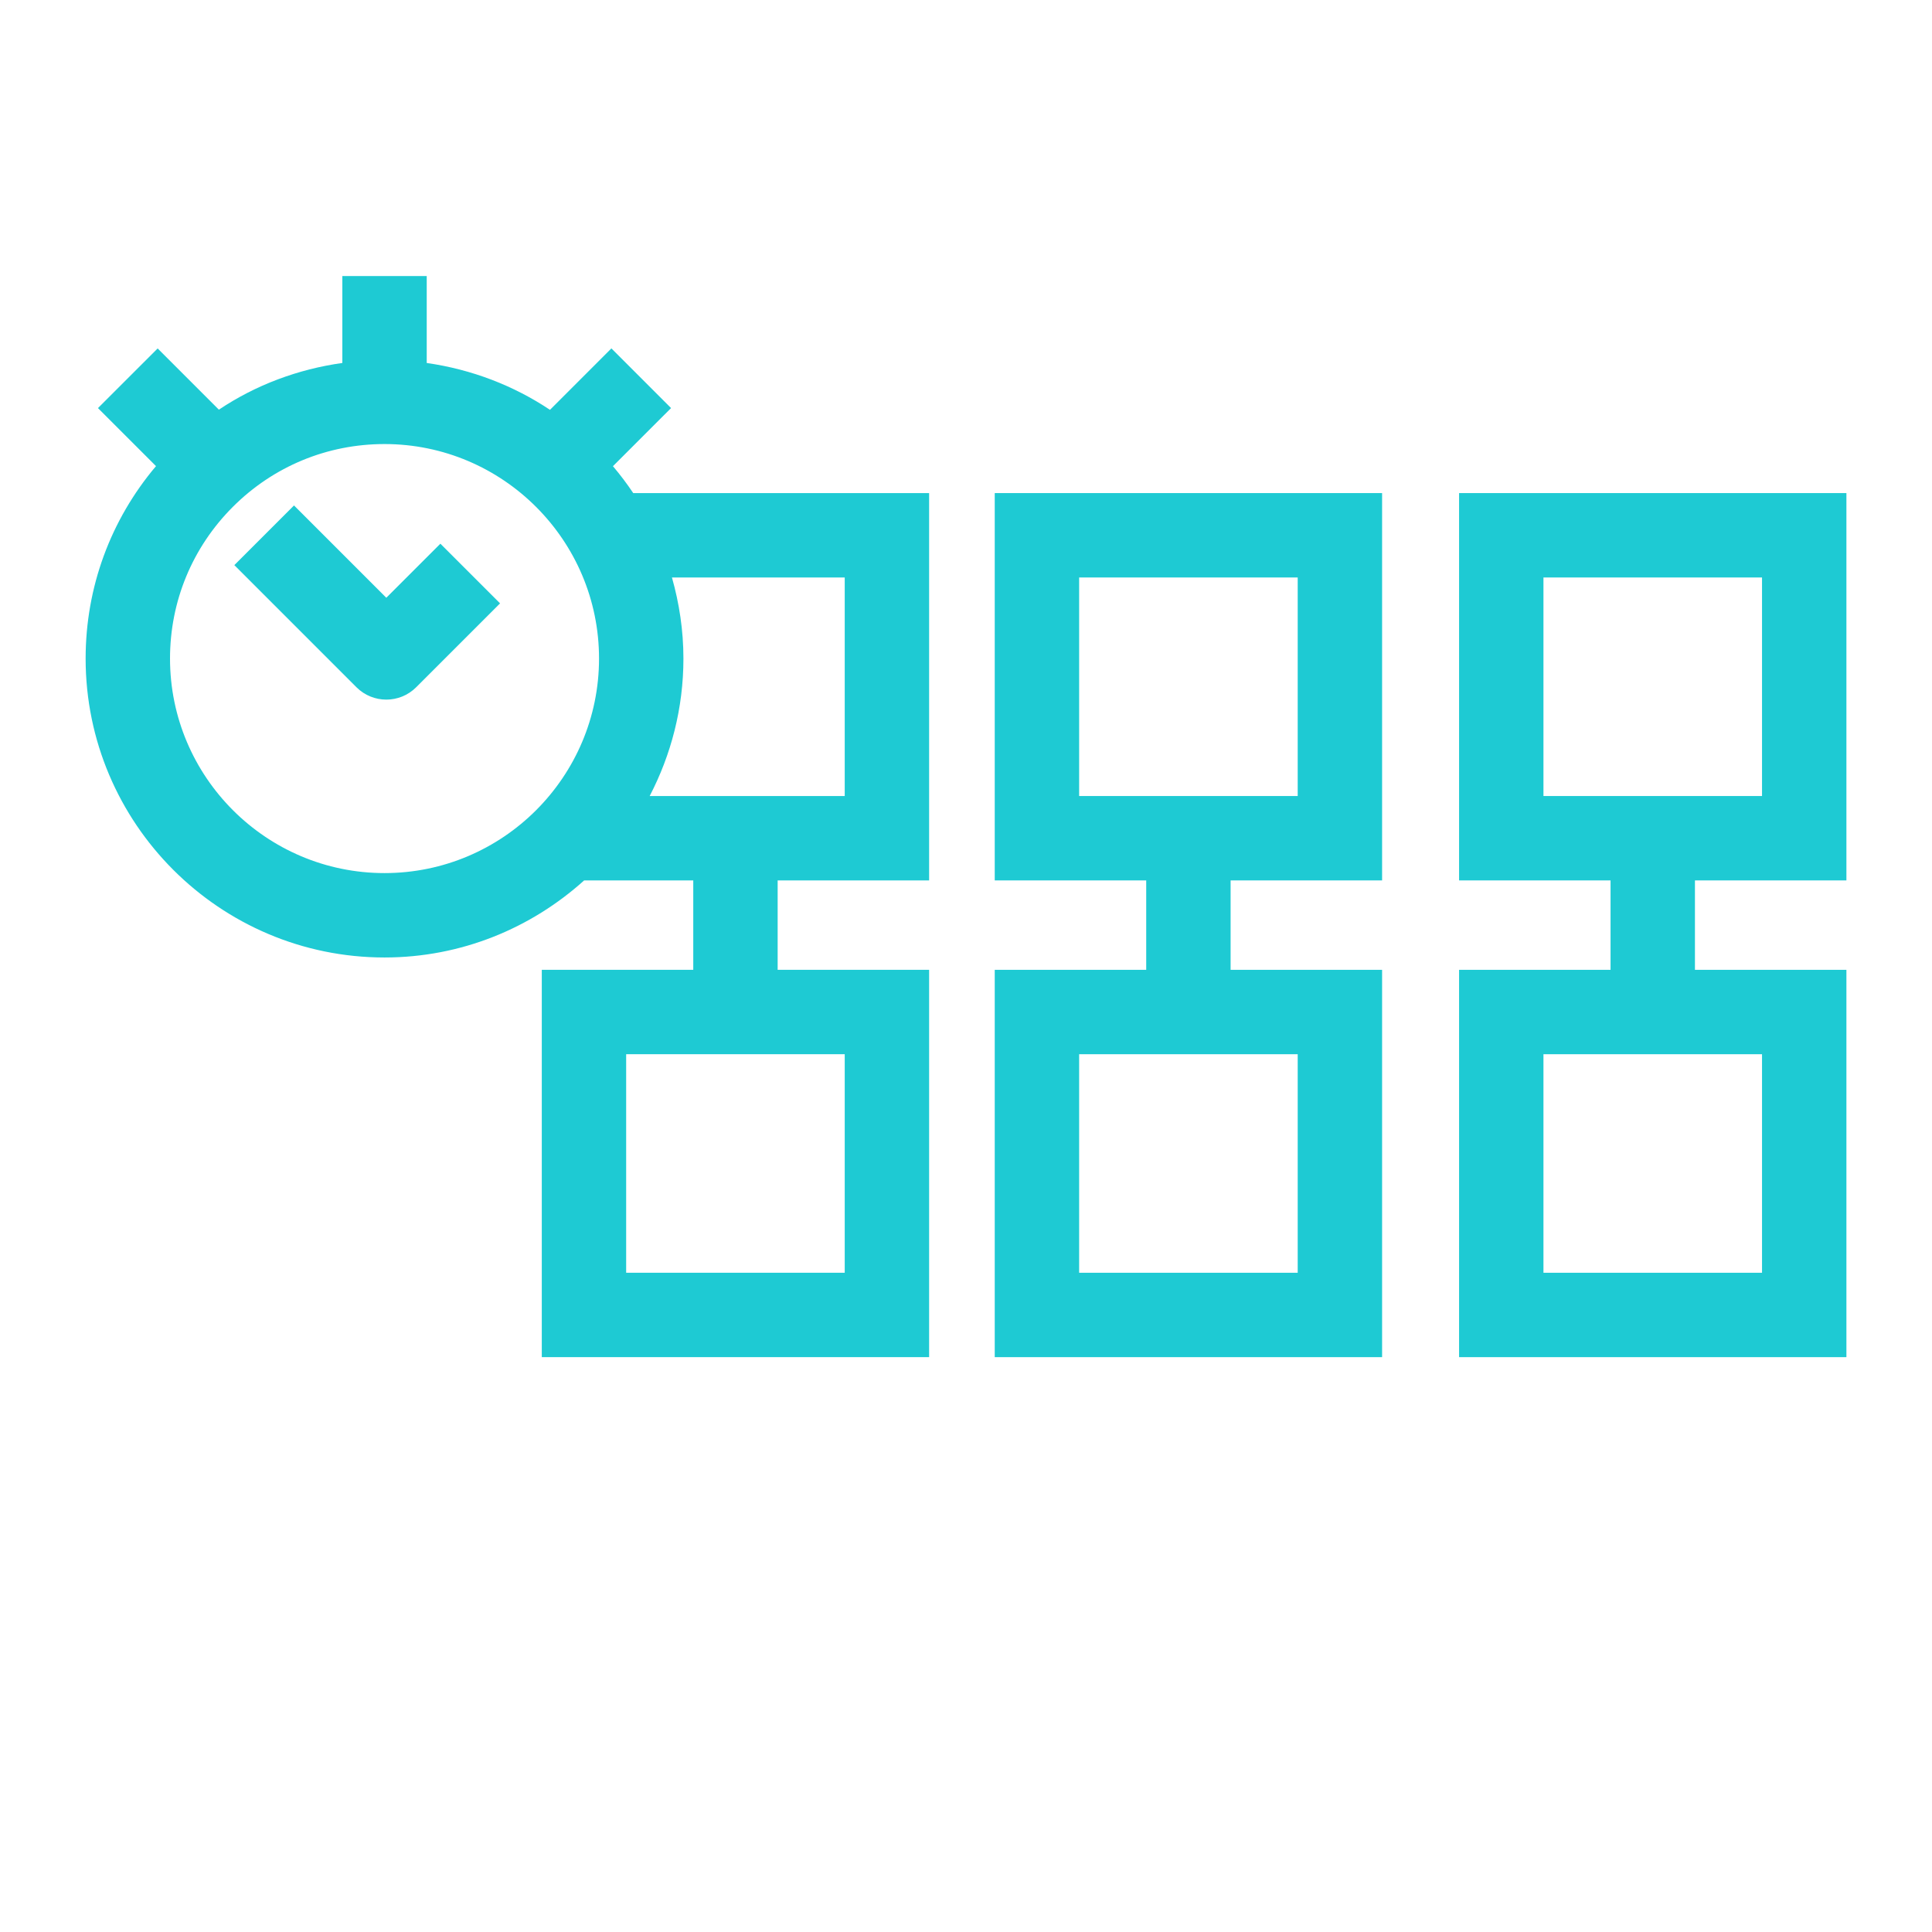 <svg width="100" height="100" viewBox="0 0 100 100" fill="none" xmlns="http://www.w3.org/2000/svg">
<g clip-path="url(#clip0_903_14180)">
<path d="M95.57 45.57V25.522H75.522V45.57H83.362V50.198H75.522V70.246H95.57V50.198H87.73V45.57H95.57ZM91.202 65.878H79.889V54.566H91.202V65.878ZM79.889 29.89H91.202V41.202H79.889V29.89Z" fill="#1ECAD3"/>
<path d="M51.488 45.57H59.328V50.198H51.488V70.246H71.537V50.198H63.696V45.57H71.537V25.522H51.488V45.57ZM67.169 65.878H55.856V54.566H67.169V65.878ZM55.856 29.89H67.169V41.202H55.856V29.89Z" fill="#1ECAD3"/>
<path d="M19.995 30.94L15.217 26.162L12.129 29.25L18.451 35.573C18.878 35.999 19.437 36.212 19.995 36.212C20.554 36.212 21.113 35.999 21.54 35.573L25.883 31.23L22.794 28.142L19.995 30.94Z" fill="#1ECAD3"/>
<path d="M31.726 24.13L34.734 21.122L31.646 18.033L28.467 21.213C26.588 19.96 24.419 19.12 22.087 18.788V14.287H17.719V18.787C15.424 19.11 13.246 19.922 11.329 21.204L8.16 18.035L5.071 21.123L8.075 24.126C5.722 26.912 4.432 30.398 4.432 34.087C4.432 42.619 11.372 49.559 19.903 49.559C23.876 49.559 27.492 48.041 30.235 45.57H35.883V50.198H28.043V70.246H48.091V50.198H40.251V45.57H48.091V25.522H32.776C32.453 25.038 32.101 24.574 31.726 24.13ZM43.723 65.878H32.41V54.566H43.723V65.878ZM19.903 45.191C13.78 45.191 8.8 40.209 8.8 34.087C8.8 31.122 9.955 28.333 12.052 26.235C14.149 24.139 16.937 22.984 19.903 22.984C26.025 22.984 31.006 27.965 31.006 34.087C31.006 40.209 26.025 45.191 19.903 45.191ZM43.723 29.89V41.202H33.627C34.736 39.07 35.374 36.654 35.374 34.087C35.374 32.631 35.158 31.227 34.78 29.89H43.723Z" fill="#1ECAD3"/>
</g>
<defs>
<clipPath id="clip0_903_14180">
<rect width="100" height="100" fill="white"/>
</clipPath>
</defs>
</svg>
